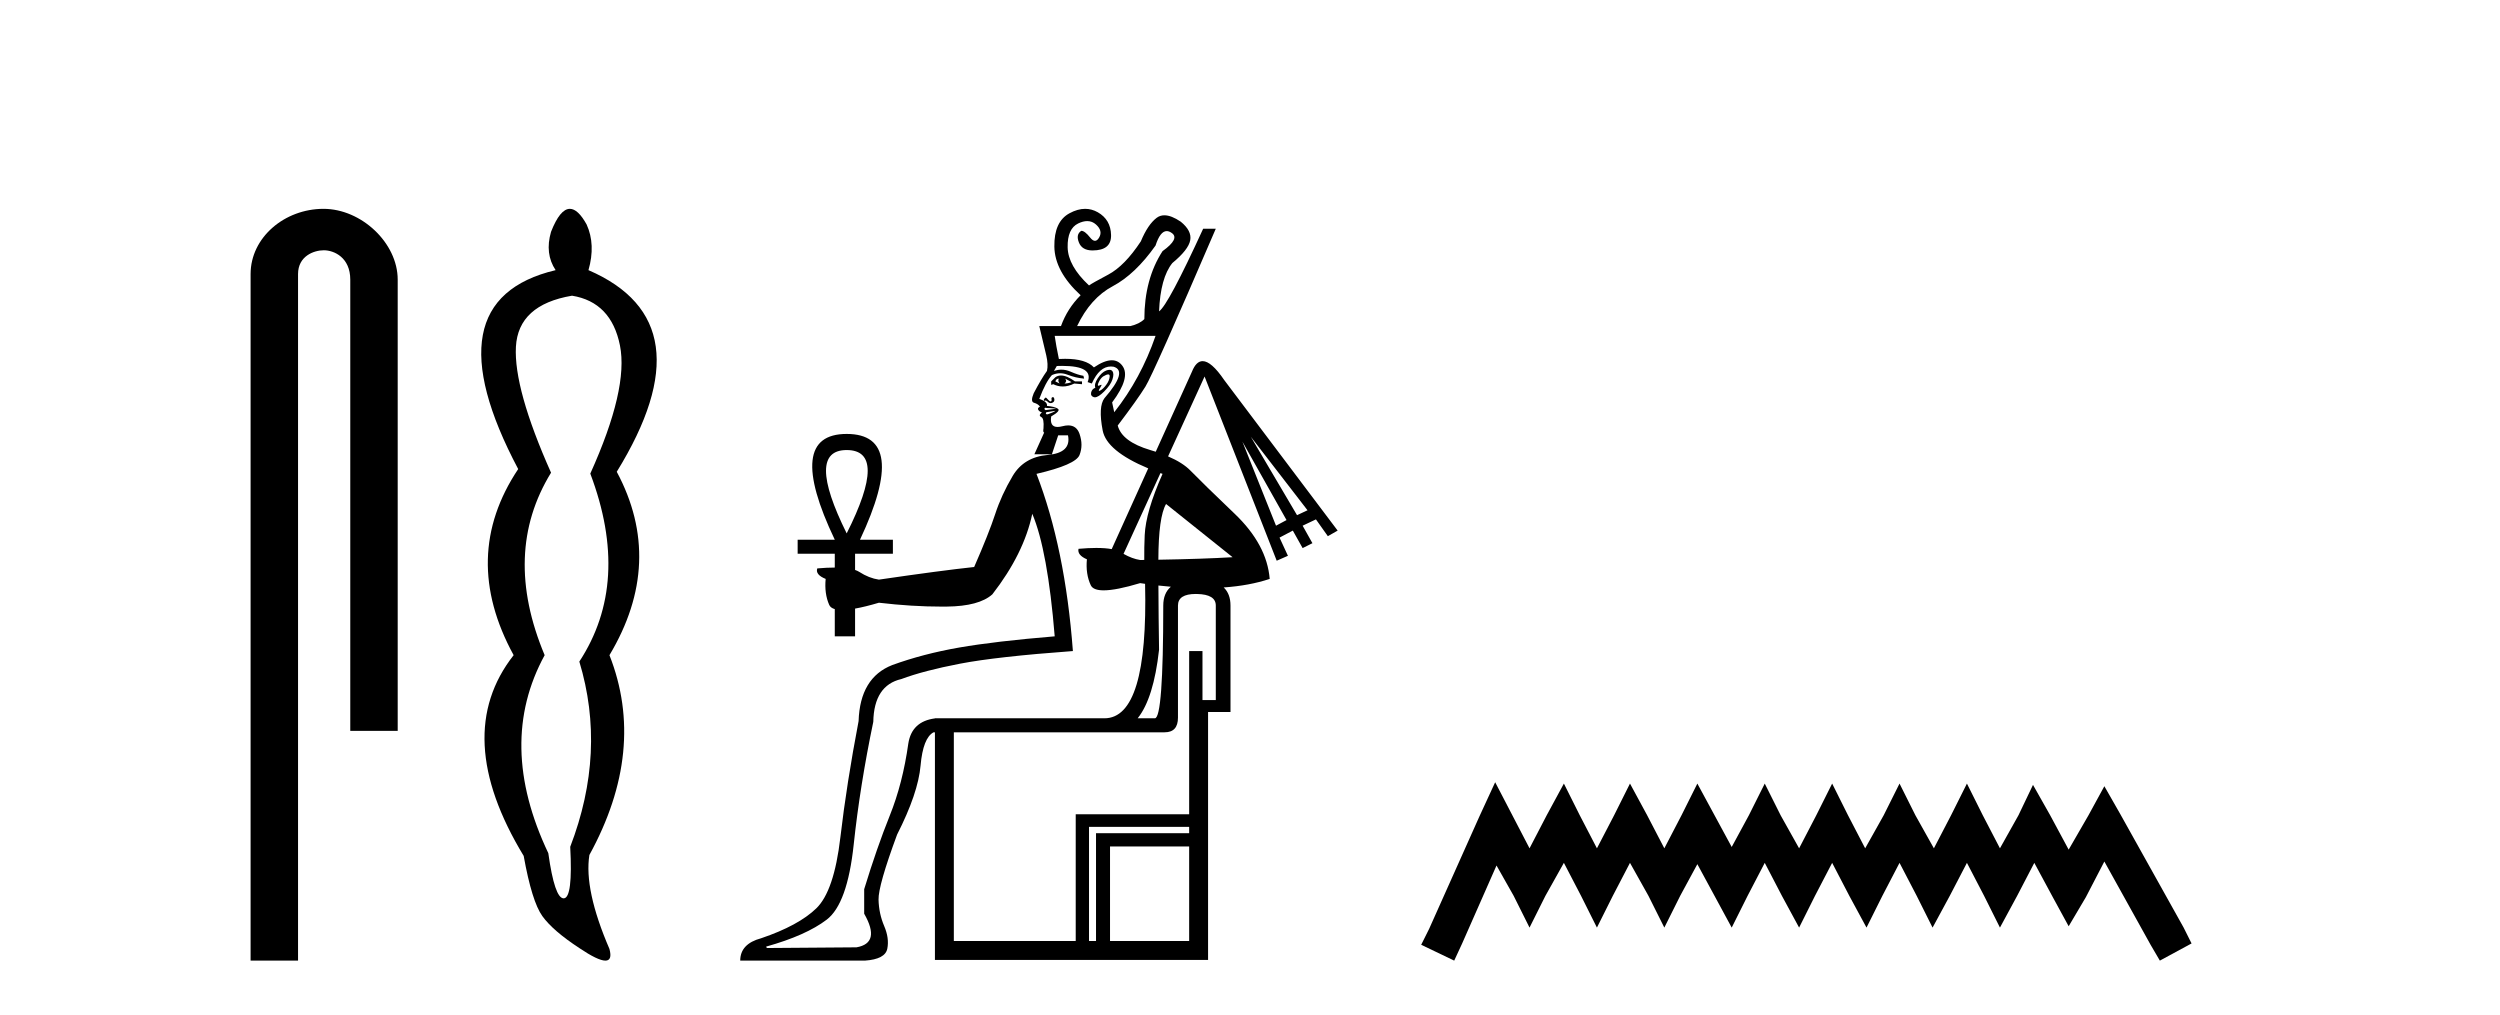 <?xml version='1.0' encoding='UTF-8' standalone='yes'?><svg xmlns='http://www.w3.org/2000/svg' xmlns:xlink='http://www.w3.org/1999/xlink' width='101.0' height='41.0' ><path d='M 13.069 8.437 C 11.5 8.437 10.124 9.591 10.124 11.072 L 10.124 38.809 L 12.041 38.809 L 12.041 11.072 C 12.041 10.346 12.68 10.111 13.081 10.111 C 13.502 10.111 14.151 10.406 14.151 11.296 L 14.151 29.526 L 16.067 29.526 L 16.067 11.296 C 16.067 9.813 14.598 8.437 13.069 8.437 Z' style='fill:#000000;stroke:none' /><path d='M 23.11 11.946 Q 24.695 12.204 25.046 13.955 Q 25.396 15.706 23.848 19.134 Q 25.506 23.521 23.405 26.728 Q 24.511 30.377 23.037 34.211 Q 23.147 36.275 22.778 36.293 Q 22.775 36.293 22.771 36.293 Q 22.407 36.293 22.152 34.469 Q 20.051 30.045 22.004 26.469 Q 20.272 22.341 22.262 19.097 Q 20.751 15.706 20.843 14.01 Q 20.935 12.314 23.11 11.946 ZM 23.022 8.437 Q 22.626 8.437 22.262 9.365 Q 22.004 10.25 22.447 10.914 Q 17.323 12.13 20.935 18.95 Q 18.576 22.488 20.751 26.469 Q 18.208 29.713 21.157 34.579 Q 21.488 36.422 21.912 37.012 Q 22.336 37.602 23.405 38.302 Q 24.156 38.809 24.458 38.809 Q 24.748 38.809 24.622 38.339 Q 23.589 35.943 23.811 34.542 Q 26.133 30.303 24.622 26.469 Q 26.87 22.71 24.917 19.06 Q 28.64 13.015 23.774 10.914 Q 24.069 9.881 23.7 9.07 Q 23.35 8.437 23.022 8.437 Z' style='fill:#000000;stroke:none' /><path d='M 47.136 9.336 Q 47.231 9.336 47.335 9.41 Q 47.675 9.637 46.967 10.146 Q 46.232 11.278 46.232 12.891 Q 46.033 13.089 45.666 13.173 L 43.515 13.173 Q 44.053 12.042 44.958 11.561 Q 45.864 11.08 46.684 9.92 Q 46.872 9.336 47.136 9.336 ZM 42.779 15.296 Q 42.723 15.381 42.808 15.494 Q 42.695 15.437 42.638 15.409 Q 42.666 15.296 42.779 15.296 ZM 43.034 15.296 L 43.289 15.437 Q 43.147 15.494 43.006 15.494 Q 43.119 15.409 43.034 15.296 ZM 42.864 15.17 Q 42.737 15.17 42.638 15.239 L 42.468 15.409 L 42.468 15.55 L 42.553 15.522 Q 42.738 15.614 42.935 15.614 Q 43.161 15.614 43.402 15.494 L 43.713 15.522 L 43.713 15.409 L 43.43 15.409 Q 43.099 15.17 42.864 15.17 ZM 44.771 15.126 Q 44.838 15.126 44.831 15.211 Q 44.817 15.381 44.689 15.55 Q 44.562 15.72 44.449 15.777 Q 44.421 15.791 44.406 15.791 Q 44.364 15.791 44.449 15.664 Q 44.529 15.544 44.489 15.544 Q 44.472 15.544 44.435 15.564 Q 44.397 15.585 44.377 15.585 Q 44.328 15.585 44.378 15.465 Q 44.449 15.296 44.562 15.211 Q 44.704 15.126 44.771 15.126 ZM 44.823 14.941 Q 44.766 14.941 44.689 14.97 Q 44.506 15.041 44.35 15.282 Q 44.194 15.522 44.251 15.664 Q 44.109 15.72 44.081 15.862 Q 44.053 16.003 44.194 16.046 Q 44.214 16.051 44.235 16.051 Q 44.372 16.051 44.605 15.819 Q 44.873 15.55 44.944 15.324 Q 45.015 15.098 44.944 14.999 Q 44.903 14.941 44.823 14.941 ZM 42.538 16.044 Q 42.532 16.044 42.525 16.046 Q 42.468 16.06 42.482 16.13 Q 42.497 16.201 42.454 16.215 Q 42.448 16.217 42.441 16.217 Q 42.402 16.217 42.341 16.145 Q 42.27 16.06 42.242 16.06 Q 42.214 16.088 42.185 16.116 Q 42.157 16.145 42.185 16.201 Q 42.208 16.178 42.235 16.178 Q 42.276 16.178 42.327 16.229 Q 42.383 16.286 42.446 16.286 Q 42.478 16.286 42.511 16.272 Q 42.61 16.229 42.596 16.13 Q 42.583 16.044 42.538 16.044 ZM 42.242 16.473 Q 42.264 16.473 42.298 16.484 Q 42.412 16.484 42.553 16.498 Q 42.695 16.512 42.666 16.512 L 42.242 16.569 Q 42.185 16.541 42.199 16.498 Q 42.208 16.473 42.242 16.473 ZM 46.684 13.57 Q 46.09 15.296 45.015 16.654 L 44.93 16.258 Q 45.694 15.239 45.34 14.772 Q 45.176 14.555 44.917 14.555 Q 44.618 14.555 44.194 14.843 Q 43.872 14.496 43.031 14.496 Q 42.91 14.496 42.779 14.503 Q 42.666 13.966 42.61 13.57 ZM 42.638 16.597 Q 42.61 16.626 42.511 16.668 Q 42.412 16.71 42.327 16.739 Q 42.27 16.739 42.256 16.725 Q 42.242 16.71 42.27 16.654 L 42.638 16.597 ZM 46.692 18.25 L 46.692 18.25 Q 46.692 18.25 46.692 18.25 L 46.692 18.25 L 46.692 18.25 ZM 50.532 17.644 L 52.824 20.615 L 52.4 20.813 L 50.532 17.644 ZM 50.193 17.842 L 51.976 21.011 L 51.551 21.238 L 50.193 17.842 ZM 34.206 18.182 Q 35.904 18.182 34.206 21.549 Q 32.536 18.182 34.206 18.182 ZM 44.913 22.184 Q 44.913 22.184 44.913 22.184 L 44.913 22.184 L 44.913 22.184 ZM 47.109 20.361 Q 48.127 21.181 49.797 22.511 Q 48.614 22.582 46.798 22.613 L 46.798 22.613 Q 46.803 20.888 47.109 20.361 ZM 46.882 19.113 Q 46.924 19.129 46.967 19.144 Q 46.288 20.672 46.246 21.62 Q 46.223 22.119 46.228 22.622 L 46.228 22.622 Q 46.146 22.623 46.062 22.624 Q 45.742 22.575 45.391 22.376 L 45.391 22.376 L 46.882 19.113 ZM 46.8 23.655 Q 47.054 23.683 47.303 23.704 L 47.303 23.704 Q 46.996 23.965 46.996 24.463 Q 46.996 29.019 46.656 29.019 L 45.962 29.019 Q 46.609 28.21 46.826 26.246 Q 46.805 24.95 46.8 23.655 ZM 48.311 23.996 Q 48.332 23.996 48.354 23.997 Q 49.118 24.011 49.118 24.463 L 49.118 28.283 L 48.58 28.283 L 48.58 26.303 L 48.042 26.303 L 48.042 32.896 L 43.459 32.896 L 43.459 38.017 L 38.535 38.017 L 38.535 29.585 L 47.052 29.585 Q 47.59 29.585 47.59 28.991 L 47.59 24.463 Q 47.59 23.996 48.311 23.996 ZM 48.042 33.405 L 48.042 33.66 L 44.279 33.66 L 44.279 38.017 L 43.996 38.017 L 43.996 33.405 ZM 48.042 34.197 L 48.042 38.017 L 44.845 38.017 L 44.845 34.197 ZM 42.911 14.782 Q 44.202 14.782 43.94 15.437 L 44.109 15.494 Q 44.415 14.806 44.881 14.806 Q 44.933 14.806 44.987 14.815 Q 45.581 14.984 44.619 16.088 Q 44.364 16.427 44.548 17.39 Q 44.706 18.219 46.388 18.922 L 46.388 18.922 L 44.913 22.184 L 44.913 22.184 Q 44.659 22.137 44.288 22.137 Q 43.972 22.137 43.572 22.172 Q 43.515 22.426 43.911 22.596 Q 43.855 23.19 44.067 23.643 Q 44.164 23.85 44.589 23.85 Q 45.094 23.85 46.062 23.558 Q 46.162 23.573 46.261 23.587 L 46.261 23.587 Q 46.392 29.019 44.619 29.019 L 37.771 29.019 L 37.771 29.023 L 37.771 29.023 Q 36.835 29.146 36.696 30.038 Q 36.47 31.651 35.946 32.952 Q 35.423 34.254 34.913 35.923 L 34.913 36.914 Q 35.592 38.102 34.602 38.272 L 30.98 38.3 L 30.952 38.243 Q 32.565 37.791 33.399 37.154 Q 34.234 36.517 34.489 34.126 Q 34.744 31.735 35.281 29.161 Q 35.309 27.689 36.413 27.434 Q 37.318 27.095 38.79 26.812 Q 40.261 26.529 43.345 26.303 Q 43.034 22.143 41.874 19.144 Q 43.459 18.776 43.614 18.38 Q 43.77 17.984 43.614 17.531 Q 43.496 17.186 43.155 17.186 Q 43.049 17.186 42.921 17.22 Q 42.809 17.249 42.724 17.249 Q 42.401 17.249 42.468 16.824 Q 42.864 16.597 42.737 16.512 Q 42.61 16.427 42.298 16.399 Q 42.327 16.229 41.987 16.116 Q 42.242 15.437 42.497 15.154 Q 42.66 15.08 42.828 15.08 Q 42.979 15.08 43.133 15.14 Q 43.459 15.267 43.798 15.296 L 43.77 15.182 Q 43.572 15.154 43.246 15.013 Q 43.066 14.934 42.88 14.934 Q 42.732 14.934 42.581 14.984 L 42.695 14.786 Q 42.808 14.782 42.911 14.782 ZM 43.84 8.437 Q 43.536 8.437 43.204 8.618 Q 42.581 8.957 42.596 9.962 Q 42.61 10.966 43.657 11.928 Q 43.119 12.466 42.864 13.173 L 41.987 13.173 Q 42.185 13.994 42.27 14.362 Q 42.355 14.73 42.298 14.984 Q 42.072 15.296 41.761 15.89 Q 41.619 16.229 41.775 16.272 Q 41.931 16.314 42.015 16.427 Q 41.902 16.484 41.945 16.555 Q 41.987 16.626 42.072 16.654 Q 42.086 16.647 42.092 16.647 Q 42.107 16.647 42.044 16.71 Q 41.959 16.795 42.072 16.852 Q 42.185 16.909 42.157 17.305 Q 42.129 17.474 42.185 17.474 L 41.789 18.352 L 42.497 18.352 L 42.751 17.588 L 43.147 17.588 Q 43.289 18.295 42.327 18.38 Q 41.365 18.465 40.912 19.229 Q 40.459 19.993 40.205 20.771 Q 39.95 21.549 39.356 22.907 Q 38.026 23.049 35.508 23.417 Q 35.111 23.36 34.715 23.105 Q 34.645 23.06 34.545 23.026 L 34.545 23.026 L 34.545 22.37 L 36.073 22.37 L 36.073 21.804 L 34.744 21.804 Q 36.753 17.531 34.206 17.531 Q 31.688 17.531 33.725 21.804 L 32.225 21.804 L 32.225 22.37 L 33.725 22.37 L 33.725 22.929 L 33.725 22.929 Q 33.413 22.929 33.017 22.964 Q 32.933 23.218 33.357 23.388 Q 33.3 23.982 33.499 24.435 Q 33.552 24.558 33.725 24.608 L 33.725 24.608 L 33.725 25.708 L 34.545 25.708 L 34.545 24.587 L 34.545 24.587 Q 34.95 24.516 35.508 24.35 Q 36.84 24.507 38.051 24.507 Q 38.152 24.507 38.252 24.506 Q 39.554 24.492 40.091 24.011 Q 41.365 22.37 41.704 20.757 Q 42.327 22.228 42.61 25.708 Q 40.205 25.907 38.747 26.161 Q 37.29 26.416 36.045 26.869 Q 34.744 27.378 34.687 29.132 Q 34.206 31.651 33.951 33.829 Q 33.697 36.008 32.975 36.701 Q 32.254 37.395 30.754 37.904 Q 29.905 38.13 29.905 38.809 L 34.942 38.809 Q 35.762 38.753 35.847 38.328 Q 35.932 37.904 35.72 37.409 Q 35.508 36.914 35.493 36.348 Q 35.479 35.782 36.243 33.716 Q 37.092 32.047 37.191 30.929 Q 37.29 29.811 37.715 29.585 L 37.771 29.585 L 37.771 38.781 L 48.806 38.781 L 48.806 28.764 L 49.712 28.764 L 49.712 24.463 Q 49.712 23.992 49.437 23.733 L 49.437 23.733 Q 50.477 23.661 51.296 23.388 Q 51.183 22.002 49.882 20.757 Q 48.58 19.512 48.099 19.017 Q 47.786 18.694 47.19 18.438 L 47.19 18.438 L 48.665 15.211 L 51.579 22.653 L 52.032 22.454 L 51.693 21.719 L 52.23 21.436 L 52.626 22.143 L 53.022 21.945 L 52.626 21.238 L 53.164 20.983 L 53.645 21.662 L 54.041 21.436 L 49.457 15.352 Q 48.938 14.59 48.587 14.59 Q 48.325 14.59 48.156 15.013 L 46.692 18.25 L 46.692 18.25 Q 46.585 18.215 46.472 18.182 Q 45.326 17.842 45.156 17.191 Q 45.949 16.145 46.274 15.621 Q 46.599 15.098 49.118 9.24 L 48.608 9.24 Q 47.194 12.325 46.826 12.579 Q 46.882 11.221 47.363 10.627 Q 48.014 10.089 48.085 9.707 Q 48.156 9.325 47.703 8.957 Q 47.322 8.698 47.041 8.698 Q 46.864 8.698 46.727 8.802 Q 46.373 9.071 46.09 9.75 Q 45.439 10.74 44.774 11.094 Q 44.109 11.447 43.996 11.532 Q 43.147 10.74 43.133 9.99 Q 43.119 9.24 43.558 9.028 Q 43.757 8.932 43.924 8.932 Q 44.125 8.932 44.279 9.071 Q 44.562 9.325 44.406 9.594 Q 44.329 9.729 44.237 9.729 Q 44.145 9.729 44.039 9.594 Q 43.826 9.325 43.685 9.325 Q 43.459 9.467 43.586 9.792 Q 43.713 10.118 44.138 10.118 Q 44.902 10.118 44.887 9.495 Q 44.873 8.873 44.35 8.575 Q 44.106 8.437 43.84 8.437 Z' style='fill:#000000;stroke:none' /><path d='M 60.405 31.602 L 59.765 32.99 L 57.736 37.528 L 57.416 38.169 L 58.75 38.809 L 59.071 38.115 L 60.459 34.966 L 61.153 36.193 L 61.793 37.475 L 62.434 36.193 L 63.181 34.859 L 63.875 36.193 L 64.516 37.475 L 65.157 36.193 L 65.851 34.859 L 66.598 36.193 L 67.239 37.475 L 67.879 36.193 L 68.573 34.912 L 69.267 36.193 L 69.961 37.475 L 70.602 36.193 L 71.296 34.859 L 71.99 36.193 L 72.684 37.475 L 73.325 36.193 L 74.019 34.859 L 74.713 36.193 L 75.407 37.475 L 76.047 36.193 L 76.741 34.859 L 77.435 36.193 L 78.076 37.475 L 78.77 36.193 L 79.464 34.859 L 80.158 36.193 L 80.798 37.475 L 81.492 36.193 L 82.186 34.859 L 82.934 36.247 L 83.574 37.421 L 84.268 36.247 L 85.016 34.805 L 86.884 38.169 L 87.258 38.809 L 88.539 38.115 L 88.219 37.475 L 85.656 32.884 L 85.016 31.763 L 84.375 32.937 L 83.574 34.325 L 82.827 32.937 L 82.133 31.709 L 81.546 32.937 L 80.798 34.272 L 80.104 32.937 L 79.464 31.656 L 78.823 32.937 L 78.129 34.272 L 77.382 32.937 L 76.741 31.656 L 76.101 32.937 L 75.353 34.272 L 74.659 32.937 L 74.019 31.656 L 73.378 32.937 L 72.684 34.272 L 71.937 32.937 L 71.296 31.656 L 70.655 32.937 L 69.961 34.218 L 69.267 32.937 L 68.573 31.656 L 67.933 32.937 L 67.239 34.272 L 66.545 32.937 L 65.851 31.656 L 65.21 32.937 L 64.516 34.272 L 63.822 32.937 L 63.181 31.656 L 62.487 32.937 L 61.793 34.272 L 61.099 32.937 L 60.405 31.602 Z' style='fill:#000000;stroke:none' /></svg>